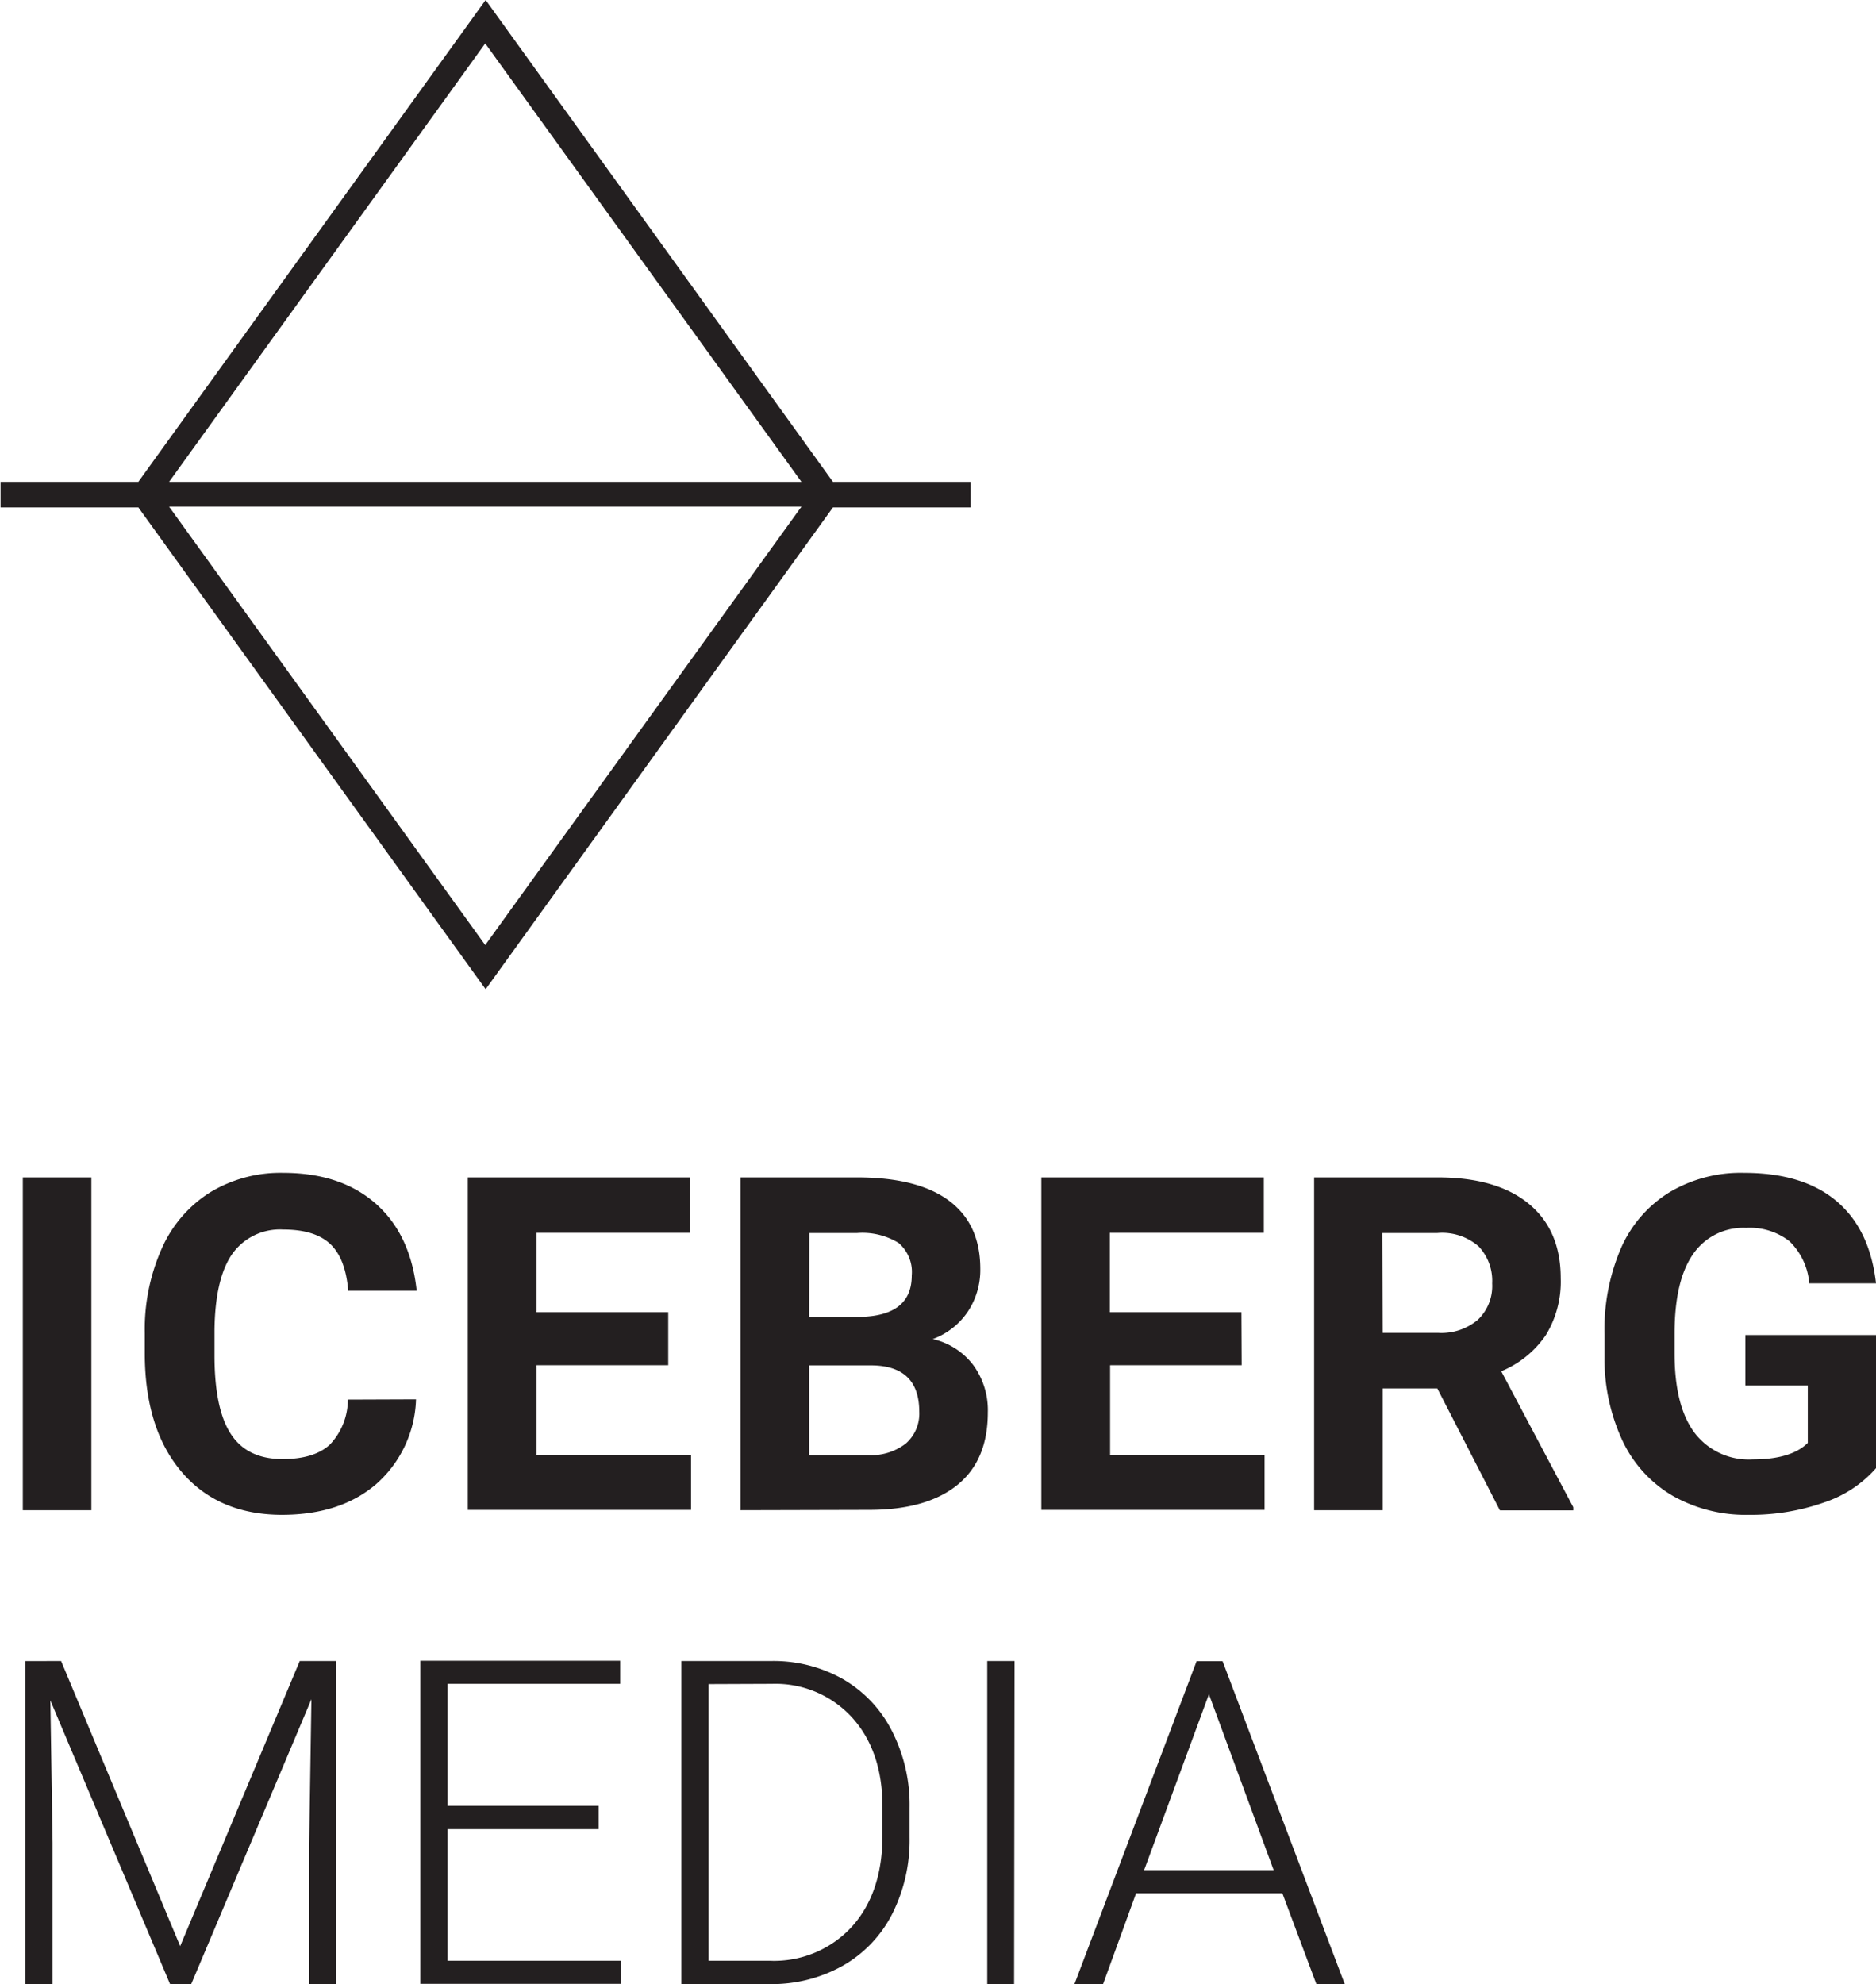 <svg id="Layer_1" data-name="Layer 1" xmlns="http://www.w3.org/2000/svg" viewBox="0 0 226.87 239.86"><defs><style>.cls-1{fill:#231f20}</style></defs><path class="cls-1" d="M7096.66 7261.53h-8.29v-40.23h8.29zM7135.92 7248.13a14.22 14.22 0 0 1-4.8 10.23q-4.32 3.72-11.39 3.73-7.74 0-12.17-5.21t-4.44-14.3v-2.46a24 24 0 0 1 2.05-10.22 15.34 15.34 0 0 1 5.84-6.79 16.42 16.42 0 0 1 8.83-2.36q7 0 11.22 3.73T7136 7235h-8.28c-.21-2.59-.93-4.48-2.17-5.65s-3.14-1.75-5.68-1.75a7.07 7.07 0 0 0-6.21 3q-2.05 3-2.11 9.21v3q0 6.52 2 9.54c1.31 2 3.39 3 6.23 3q3.84 0 5.73-1.76a7.92 7.92 0 0 0 2.17-5.43zM7166.42 7244h-15.92v10.83h18.68v6.66h-27v-40.19h26.91v6.7h-18.59v9.59h15.92zM7175.17 7261.53v-40.23h14.09q7.33 0 11.11 2.81t3.79 8.22a9.12 9.12 0 0 1-1.52 5.21 8.75 8.75 0 0 1-4.23 3.3 8.51 8.51 0 0 1 4.88 3.12 9.23 9.23 0 0 1 1.78 5.75q0 5.8-3.7 8.78t-10.56 3zm8.29-23.37h6.14c4.18-.08 6.27-1.74 6.27-5a4.62 4.62 0 0 0-1.59-3.94 8.37 8.37 0 0 0-5-1.2h-5.8zm0 5.86v10.85h7.1a6.87 6.87 0 0 0 4.58-1.39 4.8 4.8 0 0 0 1.64-3.85q0-5.54-5.72-5.61zM7235.77 7244h-15.91v10.83h18.68v6.66h-27v-40.19h26.91v6.7h-18.62v9.59h15.91zM7259.43 7246.81h-6.61v14.72h-8.29v-40.23h14.95q7.13 0 11 3.18t3.87 9a12.38 12.38 0 0 1-1.79 6.87 12.11 12.11 0 0 1-5.4 4.38l8.71 16.44v.38H7267zm-6.61-6.72h6.69a6.83 6.83 0 0 0 4.83-1.59 5.64 5.64 0 0 0 1.72-4.38 6.07 6.07 0 0 0-1.62-4.47 6.71 6.71 0 0 0-5-1.63h-6.66zM7312.48 7256.45a14.38 14.38 0 0 1-6.33 4.16 26.65 26.65 0 0 1-9.06 1.48 17.92 17.92 0 0 1-9.16-2.28 15.21 15.21 0 0 1-6.08-6.62 23.3 23.3 0 0 1-2.2-10.2v-2.73a24.78 24.78 0 0 1 2-10.43 15 15 0 0 1 5.86-6.74 16.85 16.85 0 0 1 9-2.34q7.15 0 11.19 3.41t4.78 9.94h-8.07a8 8 0 0 0-2.41-5.1 7.78 7.78 0 0 0-5.21-1.6 7.35 7.35 0 0 0-6.43 3.17c-1.48 2.12-2.22 5.27-2.24 9.45v2.57q0 6.33 2.4 9.56a8.23 8.23 0 0 0 7.05 3.24c3.11 0 5.33-.67 6.66-2v-6.94h-7.55v-6.1h15.84zM7093 7279.76l14.4 34.47 14.46-34.47h4.4v39.06H7123v-17l.27-17.44-14.54 34.45h-2.55l-14.48-34.31.27 17.19v17.12h-3.3v-39.06zM7158 7300.09h-18.26V7316h21v2.79h-24.3v-39.06h24.17v2.79h-20.87v14.75H7158zM7168 7318.82v-39.06h10.92a17.06 17.06 0 0 1 8.61 2.18 15.12 15.12 0 0 1 5.94 6.27 19.63 19.63 0 0 1 2.14 9.28v3.59a19.79 19.79 0 0 1-2.12 9.29 15.06 15.06 0 0 1-6 6.25 17.57 17.57 0 0 1-8.84 2.2zm3.3-36.27V7316h7.41a12.76 12.76 0 0 0 9.9-4.1q3.72-4.1 3.72-11.07v-3.44q0-6.73-3.67-10.79a12.54 12.54 0 0 0-9.68-4.08zM7208.25 7318.82H7205v-39.06h3.3zM7240.69 7307.84H7223l-4 11h-3.46l14.78-39.06h3.14l14.78 39.06h-3.43zm-16.72-2.79h15.67l-7.83-21.27zM7203 7137.21h-16.66l-42-58.25-42 58.25h-16.66v3.09h16.66l42 58.25 42-58.25H7203zm-58.71-53l38.24 53h-76.47zm0 109l-38.23-53h76.47z" transform="translate(-7085.61 -7078.96)"/></svg>